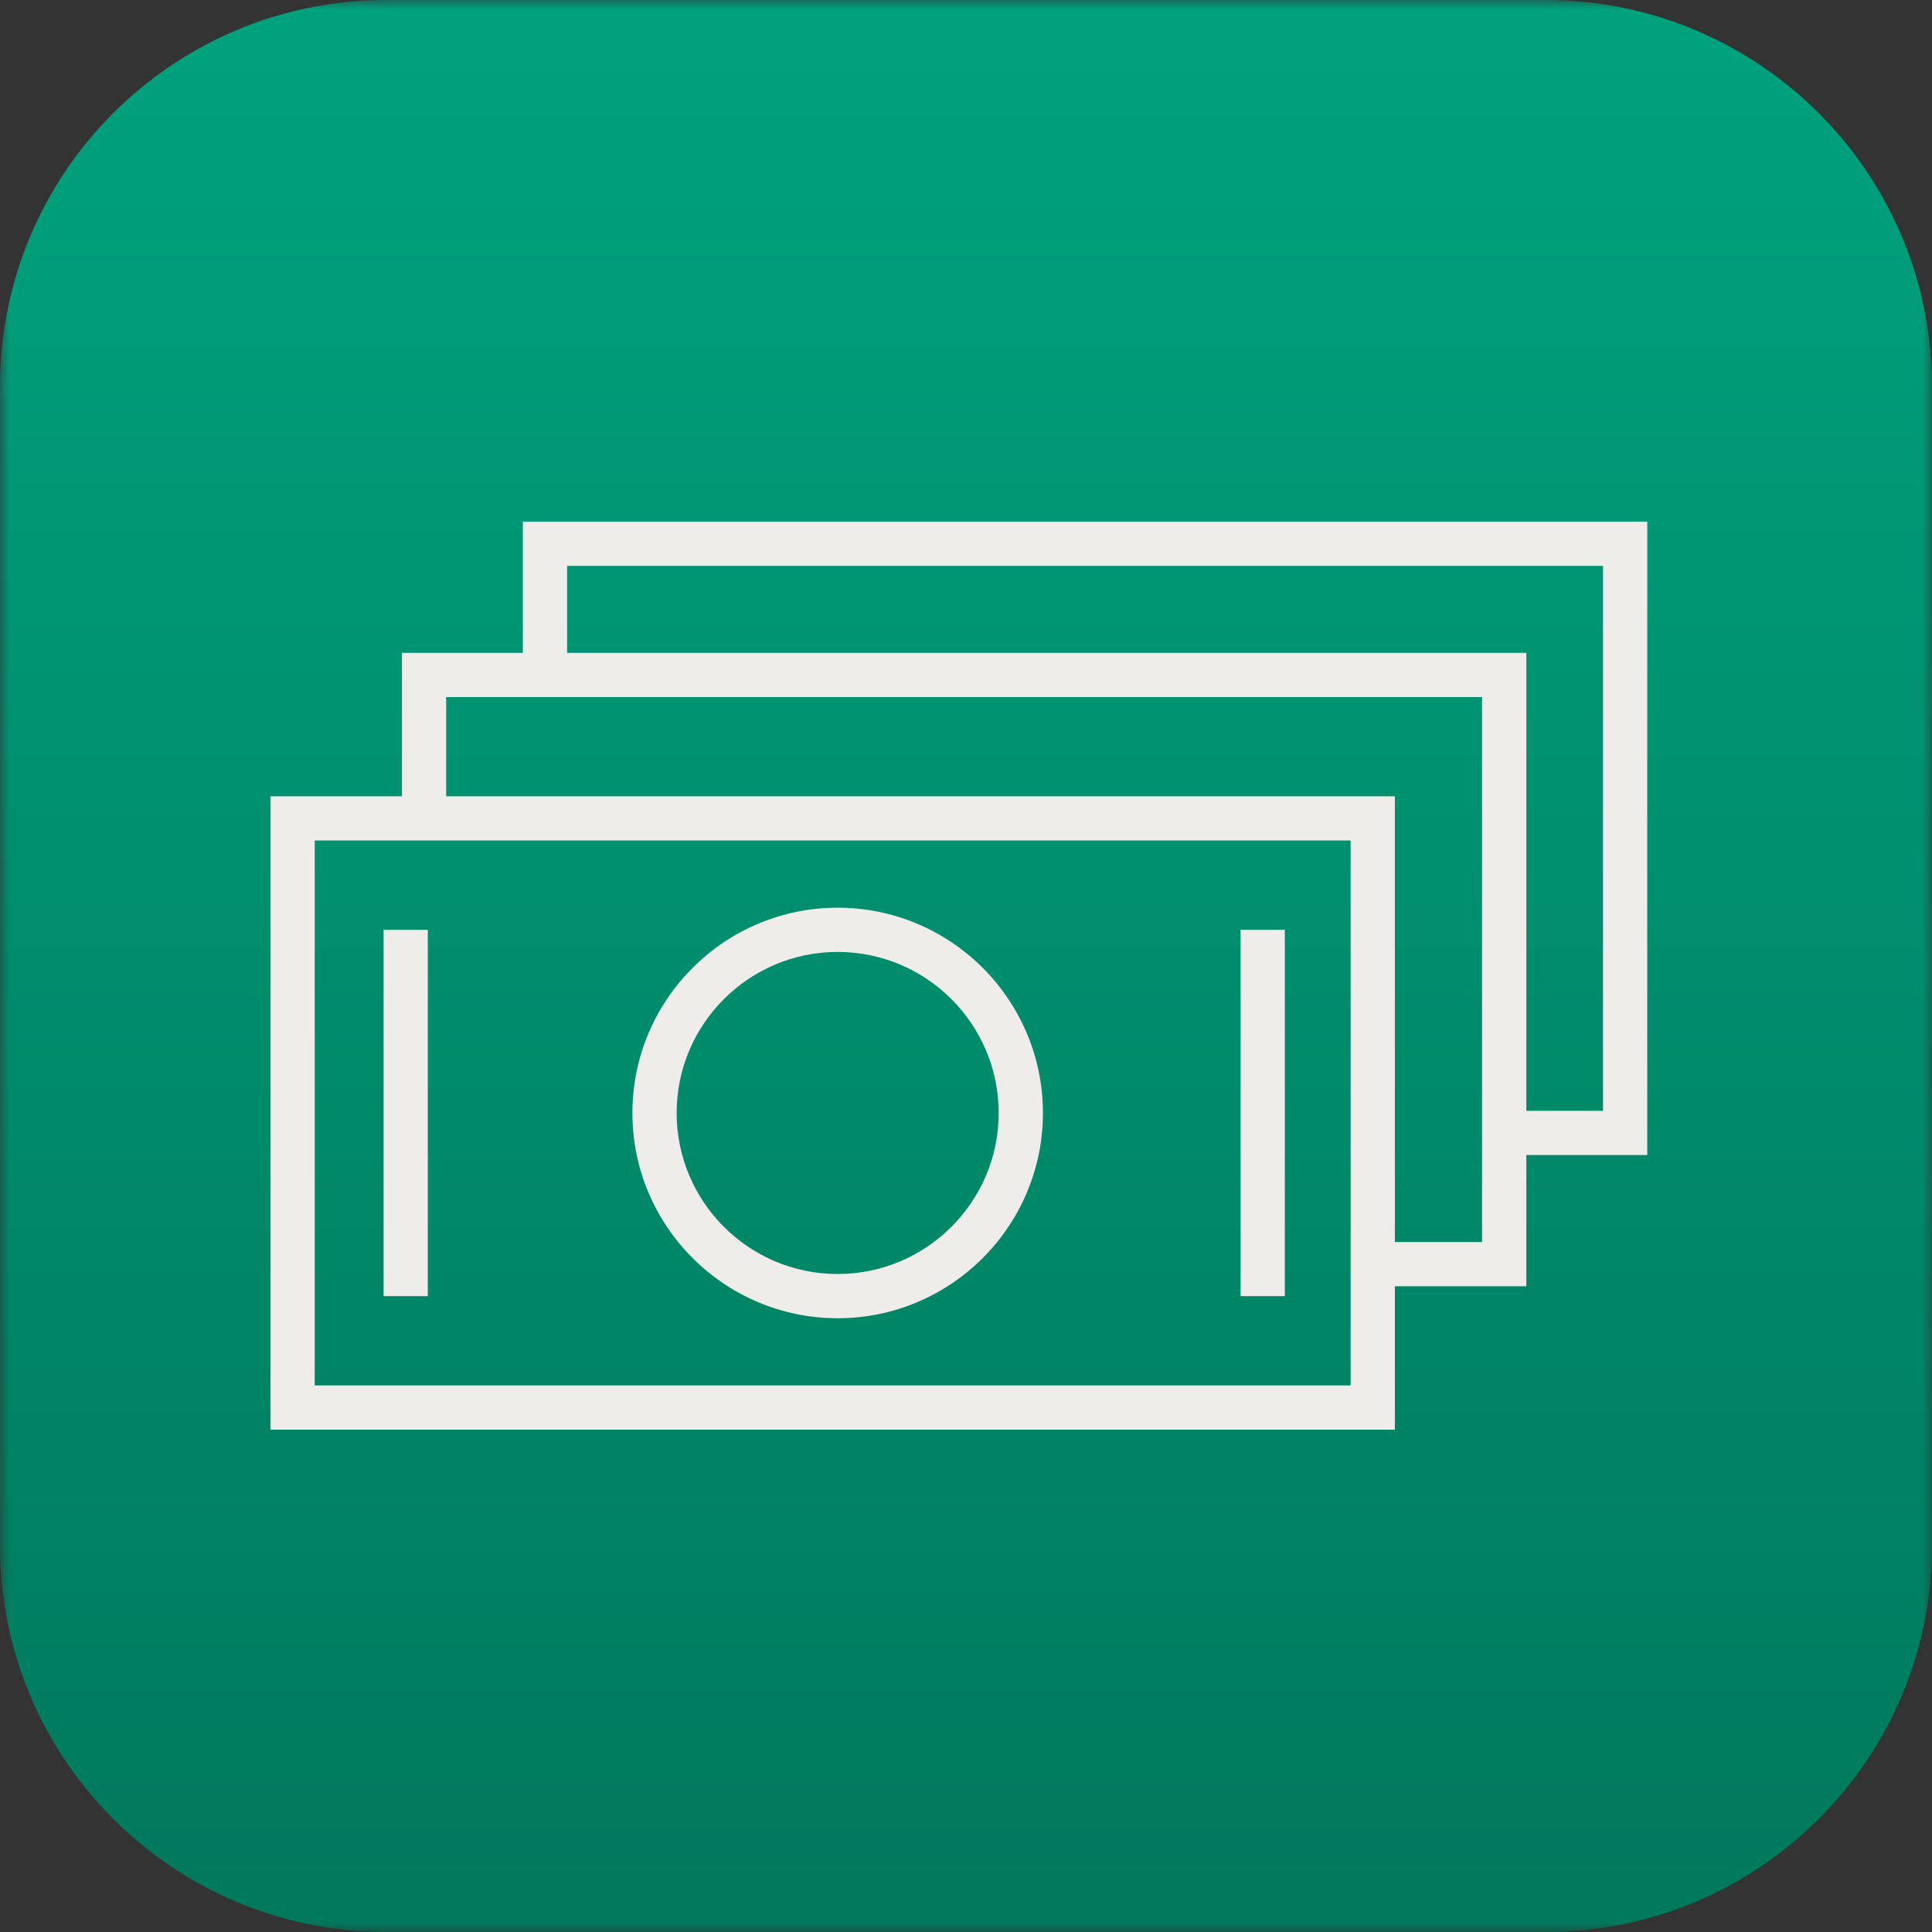 <?xml version="1.0" encoding="UTF-8"?> <svg xmlns="http://www.w3.org/2000/svg" width="100" height="100" viewBox="0 0 100 100" fill="none"><rect x="0" y="0" width="100" height="100" fill="#333333" stroke="none"/><g clip-path="url(#clip0_287_3)"><mask id="mask0_287_3" style="mask-type:luminance" maskUnits="userSpaceOnUse" x="0" y="0" width="100" height="100"><path d="M100 0H0V100H100V0Z" fill="white"></path></mask><g mask="url(#mask0_287_3)"><path d="M80 0H20C8.954 0 0 8.954 0 20V80C0 91.046 8.954 100 20 100H80C91.046 100 100 91.046 100 80V20C100 8.954 91.046 0 80 0Z" fill="url(#paint0_linear_287_3)"></path></g><path fill-rule="evenodd" clip-rule="evenodd" d="M43.357 68.232C49.215 68.232 53.982 63.465 53.982 57.607C53.982 51.749 49.215 46.982 43.357 46.982C37.499 46.982 32.733 51.749 32.733 57.607C32.733 63.465 37.499 68.232 43.357 68.232ZM43.357 49.272C47.953 49.272 51.692 53.011 51.692 57.607C51.692 62.203 47.954 65.942 43.357 65.942C38.761 65.942 35.023 62.203 35.023 57.607C35.023 53.011 38.761 49.272 43.357 49.272ZM19.854 48.127H22.143V67.087H19.854V48.127ZM64.212 48.127H66.502V67.087H64.212V48.127Z" fill="#EFEDE9"></path><path fill-rule="evenodd" clip-rule="evenodd" d="M85.262 27H27.064V33.791H20.805V41.215H14V74H72.198V66.576H79.002V59.785H85.261L85.262 27ZM69.908 71.71H16.29V43.505H69.908V71.71ZM76.713 64.287H72.198V41.215H23.094V36.081H76.713L76.713 64.287ZM82.972 57.495H79.003V33.791H29.354V29.29H82.972V57.495Z" fill="#EFEDE9"></path></g><defs><linearGradient id="paint0_linear_287_3" x1="54.5" y1="-45.5" x2="54.5" y2="162.5" gradientUnits="userSpaceOnUse"><stop stop-color="#00B58D"></stop><stop offset="0.714" stop-color="#00775B"></stop><stop offset="1" stop-color="#00775B"></stop></linearGradient><clipPath id="clip0_287_3"><rect width="100" height="100" fill="white"></rect></clipPath></defs></svg> 
